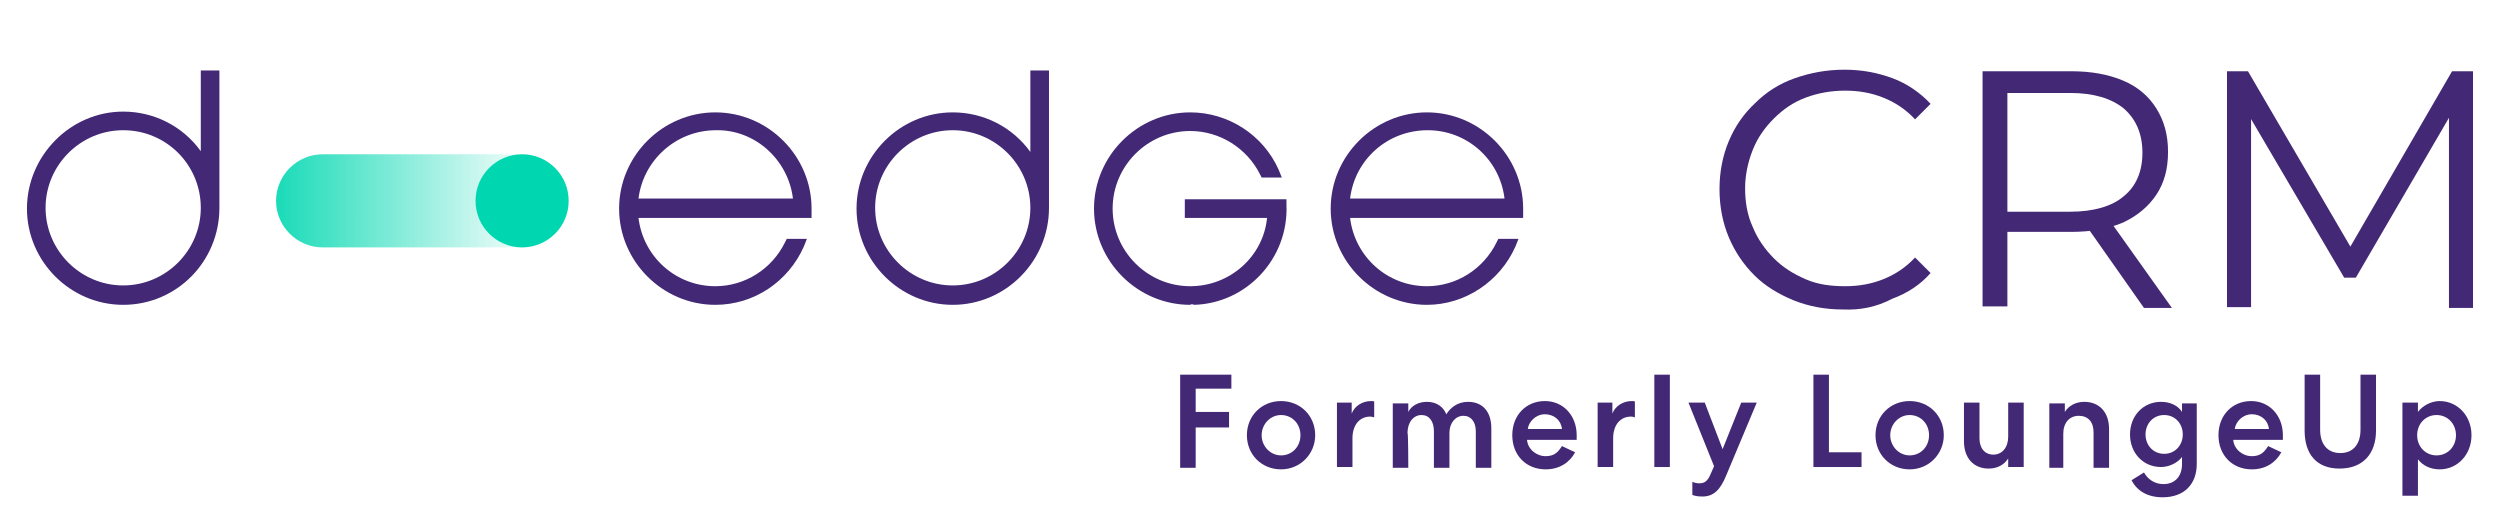 <svg width="1796" height="380" viewBox="0 0 1796 380" fill="none" xmlns="http://www.w3.org/2000/svg">
<path d="M858.978 336.067H847.828V269.166H884.624V279.201H858.978V295.926H882.951V307.076H858.978C858.978 307.076 858.978 335.509 858.978 336.067Z" fill="#432975"/>
<path d="M944.834 312.654C944.834 326.034 934.241 337.184 920.304 337.184C906.366 337.184 895.773 326.592 895.773 312.654C895.773 298.717 906.366 288.124 920.304 288.124C934.241 288.124 944.834 298.717 944.834 312.654ZM906.366 312.654C906.366 320.459 912.499 327.149 920.304 327.149C928.109 327.149 934.241 321.017 934.241 312.654C934.241 304.292 928.109 298.159 920.304 298.159C912.499 298.159 906.366 304.849 906.366 312.654Z" fill="#432975"/>
<path d="M987.221 299.832C986.664 299.832 985.549 299.274 984.434 299.274C976.629 299.274 971.611 305.407 971.611 314.884V335.512H960.461V289.239H971.054V297.044C973.284 291.469 978.859 288.124 984.991 288.124C986.106 288.124 987.221 288.124 987.221 288.682V299.832Z" fill="#432975"/>
<path d="M1011.72 336.067H1000.57V289.794H1011.72V295.926C1013.95 291.466 1018.97 288.679 1025.1 288.679C1031.79 288.679 1036.81 292.024 1039.04 297.599C1041.83 293.139 1046.84 288.679 1054.65 288.679C1065.24 288.679 1071.37 295.926 1071.37 307.634V336.067H1060.22V309.864C1060.22 303.174 1056.88 298.714 1051.3 298.714C1045.73 298.714 1041.27 303.731 1041.27 310.979V336.067H1030.12V309.864C1030.12 302.616 1026.77 298.156 1021.2 298.156C1015.62 298.156 1011.16 303.174 1011.16 310.979C1011.72 310.979 1011.72 336.067 1011.72 336.067Z" fill="#432975"/>
<path d="M1131.58 324.919C1127.68 332.167 1120.43 337.184 1110.39 337.184C1096.46 337.184 1086.42 327.149 1086.42 312.654C1086.42 298.159 1096.46 288.124 1109.84 288.124C1123.22 288.124 1132.69 298.717 1132.69 312.654C1132.69 314.327 1132.69 315.442 1132.69 315.999H1097.01C1097.57 322.689 1103.7 327.707 1110.39 327.707C1116.53 327.707 1119.31 324.919 1122.1 320.459L1131.58 324.919ZM1122.1 308.194C1121.54 302.062 1116.53 297.602 1109.84 297.602C1103.15 297.602 1098.13 303.177 1097.57 308.194H1122.1Z" fill="#432975"/>
<path d="M1174.5 299.832C1173.94 299.832 1173.39 299.274 1171.71 299.274C1163.91 299.274 1158.89 305.407 1158.89 314.884V335.512H1147.74V289.239H1158.33V297.044C1160.56 291.469 1166.14 288.124 1172.27 288.124C1173.39 288.124 1174.5 288.124 1174.5 288.682V299.832Z" fill="#432975"/>
<path d="M1199.62 269.166V335.509H1188.47V269.166H1199.62Z" fill="#432975"/>
<path d="M1215.78 355.578V346.101C1216.89 346.658 1218.57 347.216 1220.8 347.216C1224.7 347.216 1226.93 345.543 1229.16 339.968L1231.39 334.951L1212.99 289.235H1224.7L1237.52 322.686L1250.9 289.235H1262.05L1240.31 341.083C1235.85 352.233 1230.83 356.693 1223.03 356.693C1219.12 356.693 1217.45 356.136 1215.78 355.578Z" fill="#432975"/>
<path d="M1313.91 269.166V324.917H1337.32V335.509H1302.76V269.166H1313.91Z" fill="#432975"/>
<path d="M1396.42 312.654C1396.42 326.034 1385.83 337.184 1371.89 337.184C1357.95 337.184 1347.36 326.592 1347.36 312.654C1347.36 298.717 1357.95 288.124 1371.89 288.124C1385.83 288.124 1396.42 298.717 1396.42 312.654ZM1357.95 312.654C1357.95 320.459 1364.08 327.149 1371.89 327.149C1379.69 327.149 1385.83 321.017 1385.83 312.654C1385.83 304.292 1379.69 298.159 1371.89 298.159C1364.08 298.159 1357.95 304.849 1357.95 312.654Z" fill="#432975"/>
<path d="M1442.68 289.235H1453.83V335.508H1442.68V329.376C1439.9 333.836 1434.88 336.623 1428.75 336.623C1417.6 336.623 1410.91 328.818 1410.91 317.111V289.235H1422.06V314.881C1422.06 322.128 1425.96 326.588 1432.09 326.588C1438.22 326.588 1442.68 321.571 1442.68 313.766V289.235Z" fill="#432975"/>
<path d="M1483.38 336.067H1472.23V289.794H1483.38V295.926C1486.16 291.466 1491.18 288.679 1497.31 288.679C1508.46 288.679 1515.15 296.484 1515.15 308.191V336.067H1504V310.421C1504 303.174 1500.1 298.714 1493.41 298.714C1486.72 298.714 1482.26 303.731 1482.26 311.536V336.067H1483.38Z" fill="#432975"/>
<path d="M1552.5 335.509C1539.68 335.509 1530.2 325.474 1530.2 312.094C1530.2 298.714 1539.68 288.679 1552.5 288.679C1559.19 288.679 1564.77 291.466 1567.56 295.926V289.794H1578.15V333.279C1578.15 347.774 1569.23 357.252 1553.62 357.252C1543.03 357.252 1535.22 352.792 1531.32 344.987L1540.24 339.412C1543.03 344.429 1548.04 347.774 1554.18 347.774C1562.54 347.774 1567.56 342.199 1567.56 333.279V328.262C1564.77 332.164 1558.64 335.509 1552.5 335.509ZM1554.73 298.156C1546.93 298.156 1541.35 304.289 1541.35 312.094C1541.35 319.899 1546.93 326.032 1554.73 326.032C1562.54 326.032 1568.11 319.899 1568.11 312.094C1568.11 304.289 1562.54 298.156 1554.73 298.156Z" fill="#432975"/>
<path d="M1638.91 324.919C1635.01 332.167 1627.76 337.184 1617.72 337.184C1603.79 337.184 1593.75 327.149 1593.75 312.654C1593.75 298.159 1603.79 288.124 1617.17 288.124C1630.55 288.124 1640.02 298.717 1640.02 312.654C1640.02 314.327 1640.02 315.442 1640.02 315.999H1604.34C1604.9 322.689 1611.03 327.707 1617.72 327.707C1623.86 327.707 1626.64 324.919 1629.43 320.459L1638.91 324.919ZM1629.99 308.194C1629.43 302.062 1624.41 297.602 1617.72 297.602C1611.03 297.602 1606.02 303.177 1605.46 308.194H1629.99Z" fill="#432975"/>
<path d="M1655.64 309.306V269.166H1666.79V308.749C1666.79 318.784 1671.81 325.474 1681.29 325.474C1690.76 325.474 1695.78 318.784 1695.78 308.749V269.166H1706.93V309.306C1706.93 326.032 1697.45 336.624 1680.73 336.624C1664 336.624 1655.64 326.032 1655.64 309.306Z" fill="#432975"/>
<path d="M1737.05 289.239V295.929C1740.39 291.469 1746.53 288.124 1752.66 288.124C1765.48 288.124 1775.52 298.717 1775.52 312.654C1775.52 326.592 1765.48 337.184 1752.66 337.184C1745.97 337.184 1740.39 334.397 1737.05 329.937V356.14H1725.9V289.239H1737.05ZM1750.43 298.159C1742.62 298.159 1736.49 304.292 1736.49 312.654C1736.49 321.017 1742.62 327.149 1750.43 327.149C1758.23 327.149 1764.37 321.017 1764.37 312.654C1764.37 304.292 1758.23 298.159 1750.43 298.159Z" fill="#432975"/>
<path d="M1323.93 222.337C1311.11 222.337 1299.4 220.107 1288.25 215.647C1277.66 211.187 1268.18 205.612 1260.38 197.807C1252.57 190.002 1246.44 181.082 1241.98 170.489C1237.52 159.897 1235.29 148.189 1235.29 135.924C1235.29 123.659 1237.52 111.951 1241.98 101.359C1246.44 90.766 1252.57 81.846 1260.93 74.041C1268.74 66.236 1278.22 60.103 1289.37 56.201C1300.52 52.298 1312.22 50.068 1325.05 50.068C1337.87 50.068 1349.02 52.298 1359.61 56.201C1370.21 60.103 1379.68 66.793 1386.93 74.599L1375.78 85.749C1369.09 78.501 1361.29 73.484 1352.92 70.138C1344.56 66.793 1335.64 65.121 1325.6 65.121C1315.57 65.121 1306.09 66.793 1297.17 70.138C1288.25 73.484 1281 78.501 1274.31 85.191C1267.62 91.881 1262.61 99.129 1259.26 107.491C1255.92 115.854 1253.69 125.332 1253.69 135.367C1253.69 145.402 1255.36 154.879 1259.26 163.242C1262.61 171.604 1268.18 179.41 1274.31 185.542C1281 192.232 1288.25 196.692 1297.17 200.595C1306.09 204.497 1315.57 205.612 1325.6 205.612C1335.64 205.612 1344.56 203.94 1352.92 200.595C1361.29 197.25 1369.09 192.232 1375.78 184.985L1386.93 196.135C1379.68 204.497 1370.21 210.63 1359.61 214.532C1347.91 220.665 1336.2 222.895 1323.93 222.337Z" fill="#432975"/>
<path d="M1424.27 221.224V51.185H1487.83C1502.32 51.185 1514.59 53.415 1525.18 57.875C1535.77 62.335 1543.58 69.025 1549.15 77.945C1554.73 86.865 1557.52 96.9 1557.52 109.165C1557.52 121.43 1554.73 131.465 1549.15 139.828C1543.58 148.19 1535.77 154.881 1525.18 159.898C1514.59 164.358 1502.32 166.588 1487.83 166.588H1434.31L1442.11 158.226V220.109H1424.27V221.224ZM1442.11 160.456L1434.31 152.093H1487.27C1504 152.093 1517.38 148.19 1525.74 140.943C1534.66 133.695 1539.12 123.103 1539.12 109.723C1539.12 96.343 1534.66 85.75 1525.74 77.945C1516.82 70.697 1504 66.795 1487.27 66.795H1434.31L1442.11 58.432V160.456ZM1540.23 221.224L1496.75 159.341H1516.26L1560.3 221.224H1540.23Z" fill="#432975"/>
<path d="M1599.88 221.224V51.185H1614.94L1692.43 183.871H1684.62L1761.56 51.185H1776.61V221.224H1759.33V77.945H1763.23L1692.43 199.481H1684.07L1612.71 77.945H1617.17V220.666H1599.88V221.224Z" fill="#432975"/>
<path d="M88.498 218.99C50.587 218.99 19.367 187.769 19.367 149.859C19.367 111.949 50.587 80.171 88.498 80.171C110.798 80.171 131.426 90.763 144.248 108.604V50.623H157.628V149.301C157.628 187.769 126.966 218.99 88.498 218.99ZM88.498 93.551C57.835 93.551 32.747 118.639 32.747 149.301C32.747 179.964 57.835 205.052 88.498 205.052C119.161 205.052 144.248 179.964 144.248 149.301C144.248 118.639 119.718 93.551 88.498 93.551Z" fill="#432975"/>
<path d="M684.459 218.99C646.548 218.99 615.328 187.769 615.328 149.859C615.328 111.949 646.548 80.728 684.459 80.728C706.759 80.728 727.387 91.321 740.209 109.161V50.623H753.589V149.301C753.589 187.769 722.369 218.99 684.459 218.99ZM684.459 93.551C653.796 93.551 628.708 118.639 628.708 149.301C628.708 179.964 653.796 205.052 684.459 205.052C715.122 205.052 740.209 179.964 740.209 149.301C740.209 118.639 715.122 93.551 684.459 93.551Z" fill="#432975"/>
<path d="M1025.1 218.993C987.189 218.993 955.969 187.772 955.969 149.862C955.969 111.952 987.189 80.731 1025.1 80.731C1063.01 80.731 1094.23 111.952 1094.23 149.862V156.552H969.906C973.251 184.427 996.667 205.613 1025.1 205.613C1046.28 205.613 1065.8 193.347 1075.27 173.835L1076.39 171.605H1090.89L1088.65 177.18C1077.5 202.268 1052.42 218.993 1025.1 218.993ZM969.906 142.615H1080.85C1077.5 114.739 1054.09 93.554 1025.66 93.554C996.667 93.554 973.251 114.739 969.906 142.615Z" fill="#432975"/>
<path d="M513.896 218.993C475.986 218.993 444.766 187.772 444.766 149.862C444.766 111.952 475.986 80.731 513.896 80.731C551.807 80.731 583.027 111.952 583.027 149.862V156.552H458.703C462.048 184.427 485.464 205.613 513.896 205.613C535.082 205.613 554.594 193.347 564.072 173.835L565.187 171.605H579.682L577.452 177.18C566.302 202.268 541.772 218.993 513.896 218.993ZM458.703 142.615H569.647C566.302 114.739 542.329 92.997 514.454 93.554C485.464 93.554 462.048 115.297 458.703 142.615Z" fill="#432975"/>
<path d="M855.068 218.993C817.158 218.993 785.938 187.772 785.938 149.862C785.938 111.952 817.158 80.731 855.068 80.731C882.386 80.731 907.474 96.899 918.624 121.987L920.854 127.562H906.359L905.244 125.332C895.766 106.377 876.253 94.112 855.068 94.112C824.405 94.112 799.318 119.199 799.318 149.862C799.318 180.525 824.405 205.613 855.068 205.613C883.501 205.613 907.474 184.427 910.261 156.552H851.166V143.172H924.199V147.075C925.871 185.542 895.766 217.878 857.856 218.993C856.741 218.435 855.626 218.435 855.068 218.993Z" fill="#432975"/>
<path d="M231.778 110.834H374.5C392.897 110.834 407.95 125.887 407.95 144.284C407.95 162.682 392.897 177.735 374.5 177.735H231.778C213.381 177.735 198.328 162.682 198.328 144.284C198.328 125.887 213.381 110.834 231.778 110.834Z" fill="url(#paint0_linear_2139_1954)"/>
<path d="M375.075 177.735C393.549 177.735 408.526 162.758 408.526 144.284C408.526 125.81 393.549 110.834 375.075 110.834C356.601 110.834 341.625 125.81 341.625 144.284C341.625 162.758 356.601 177.735 375.075 177.735Z" fill="#00D7B0"/>
<defs>
<linearGradient id="paint0_linear_2139_1954" x1="198.272" y1="144.229" x2="408.563" y2="144.229" gradientUnits="userSpaceOnUse">
<stop stop-color="#00D7B0" stop-opacity="0.9"/>
<stop offset="0.2" stop-color="#00D7B0" stop-opacity="0.7"/>
<stop offset="0.8" stop-color="#00D7B0" stop-opacity="0.1"/>
<stop offset="1" stop-color="#00D7B0" stop-opacity="0.1"/>
</linearGradient>
</defs>
</svg>
